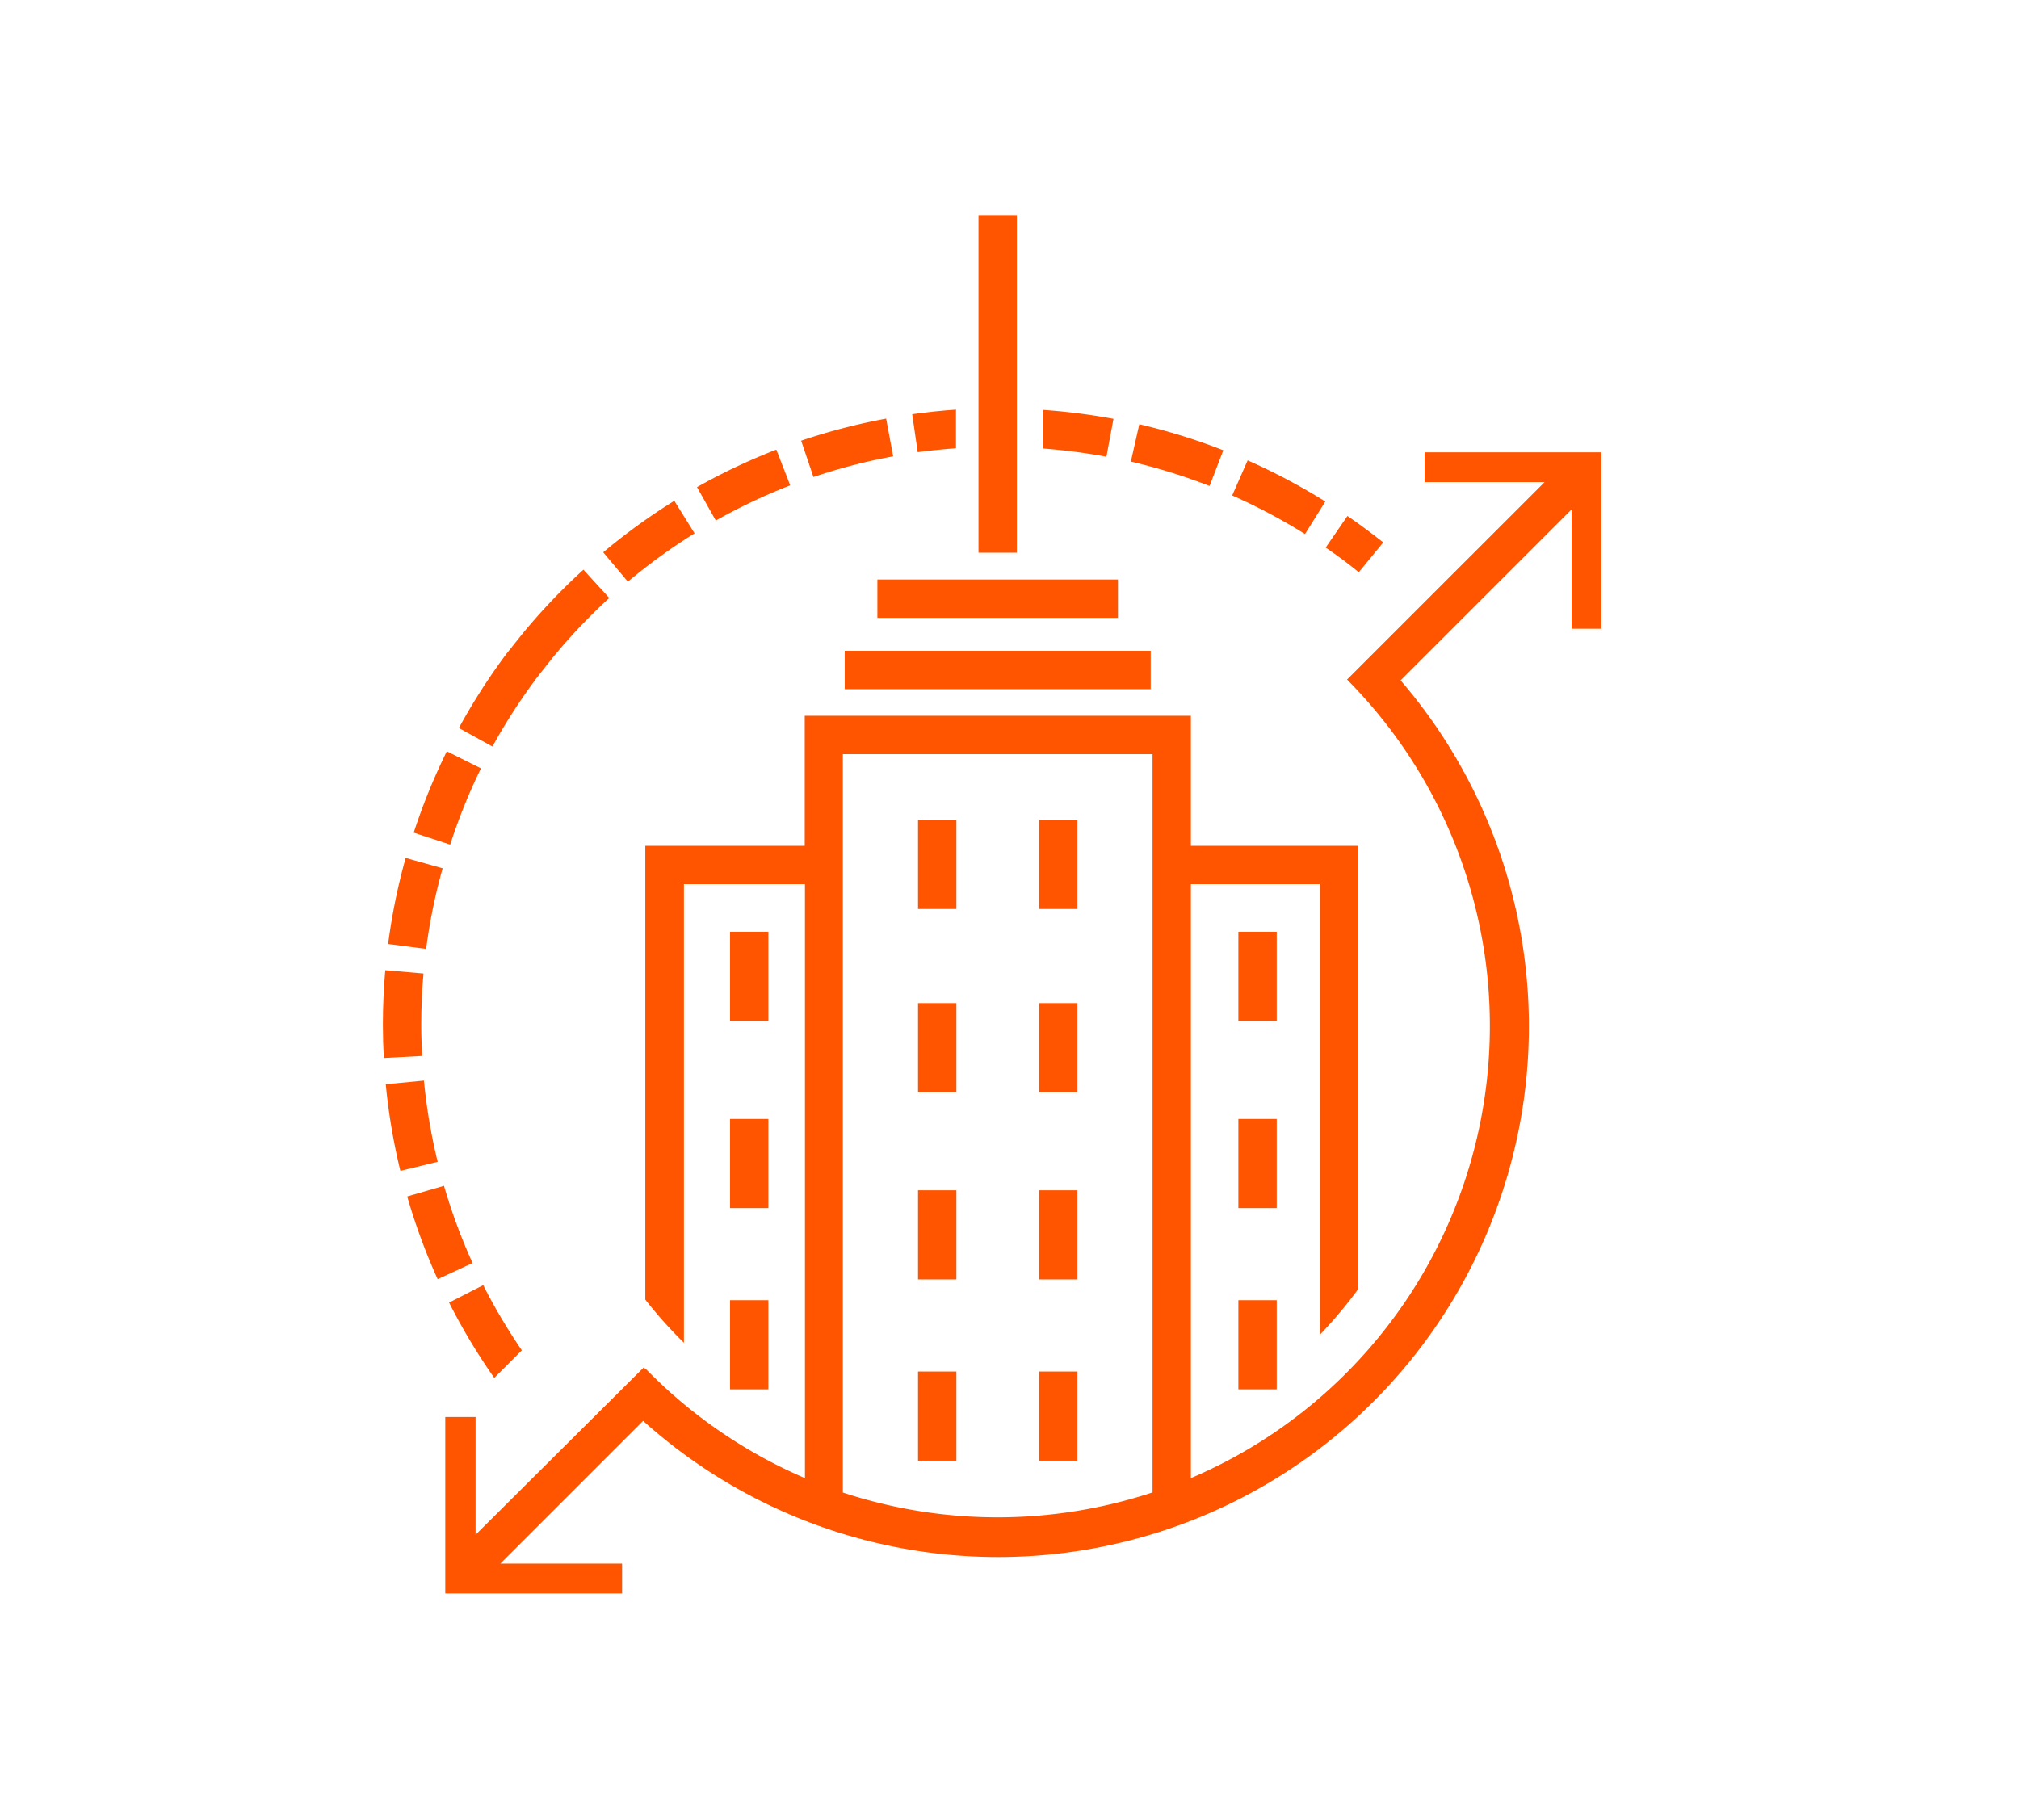 <svg xmlns="http://www.w3.org/2000/svg" viewBox="0 0 366 330"><rect x="153.13" y="118" width="55.47" height="6.95" fill="#ff5400"/><rect x="159.05" y="105.07" width="43.61" height="6.95" fill="#ff5400"/><rect x="177.38" y="39" width="6.95" height="61.21" fill="#ff5400"/><rect x="166.42" y="148.65" width="6.95" height="16.16" fill="#ff5400"/><rect x="188.38" y="148.65" width="6.95" height="16.16" fill="#ff5400"/><rect x="166.42" y="181.88" width="6.95" height="16.16" fill="#ff5400"/><rect x="188.38" y="181.88" width="6.95" height="16.16" fill="#ff5400"/><rect x="166.42" y="215.81" width="6.95" height="16.16" fill="#ff5400"/><rect x="188.38" y="215.81" width="6.95" height="16.16" fill="#ff5400"/><rect x="166.42" y="248.67" width="6.95" height="16.16" fill="#ff5400"/><rect x="132.34" y="168.94" width="6.95" height="16.16" fill="#ff5400"/><rect x="132.34" y="202.88" width="6.95" height="16.16" fill="#ff5400"/><rect x="132.34" y="235.74" width="6.95" height="16.16" fill="#ff5400"/><rect x="224.49" y="168.94" width="6.95" height="16.16" fill="#ff5400"/><rect x="224.49" y="202.88" width="6.95" height="16.16" fill="#ff5400"/><rect x="224.49" y="235.74" width="6.95" height="16.16" fill="#ff5400"/><rect x="188.38" y="248.67" width="6.95" height="16.16" fill="#ff5400"/><path d="M258.25,82v5.41H280l-34.74,34.73h0l-1.07,1.07A89.11,89.11,0,0,1,215.88,268V160.31h23.39V242a83.43,83.43,0,0,0,6.95-8.28V153.36H215.88V129.78h-70v23.58h-28.9v82.27a79.6,79.6,0,0,0,7,7.83V160.31h21.94V268a89.88,89.88,0,0,1-28.95-19.9l-.07.06-.14-.29-30.55,30.4V256.91H80.72v32h32.05v-5.41H90.7l25.88-25.88q2.76,2.47,5.7,4.74a96.22,96.22,0,0,0,131.62-139l31-31V114h5.41V82ZM152.79,270.61V136.74h56.14V270.59A89.65,89.65,0,0,1,152.79,270.61Z" fill="#ff5400"/><path d="M80.49,215l-6.67,1.93a110.74,110.74,0,0,0,5.52,15L85.67,229A102.66,102.66,0,0,1,80.49,215Z" fill="#ff5400"/><path d="M97.39,122.78l2.78-3.52a104.26,104.26,0,0,1,10.28-10.84l-4.69-5.13a112.82,112.82,0,0,0-11,11.55l-3,3.76A113.61,113.61,0,0,0,83.18,132l6.09,3.35A107.09,107.09,0,0,1,97.39,122.78Z" fill="#ff5400"/><path d="M76.36,185.76c0-3.09.14-6.2.41-9.25l-6.93-.6c-.28,3.25-.43,6.56-.43,9.85,0,2,.06,4.05.16,6.06l7-.37C76.42,189.57,76.36,187.65,76.36,185.76Z" fill="#ff5400"/><path d="M87.19,139.31,81,136.22a111.11,111.11,0,0,0-6,14.75l6.61,2.17A104.46,104.46,0,0,1,87.19,139.31Z" fill="#ff5400"/><path d="M125.91,96.7l-3.67-5.9a112.11,112.11,0,0,0-12.89,9.34l4.47,5.32A106,106,0,0,1,125.91,96.7Z" fill="#ff5400"/><path d="M80.24,157.43l-6.7-1.88a111.45,111.45,0,0,0-3.18,15.6l6.89.9A103.54,103.54,0,0,1,80.24,157.43Z" fill="#ff5400"/><path d="M76.85,195.92l-6.92.67a112.12,112.12,0,0,0,2.65,15.7l6.76-1.64A104.39,104.39,0,0,1,76.85,195.92Z" fill="#ff5400"/><path d="M221.76,81.64a110.87,110.87,0,0,0-15.23-4.72L205,83.69a106.08,106.08,0,0,1,14.27,4.42Z" fill="#ff5400"/><path d="M143.25,88l-2.52-6.48a111,111,0,0,0-14.38,6.8l3.41,6.06A104.45,104.45,0,0,1,143.25,88Z" fill="#ff5400"/><path d="M240.25,90.93a112.1,112.1,0,0,0-14.08-7.46l-2.8,6.36a105.39,105.39,0,0,1,13.2,7Z" fill="#ff5400"/><path d="M161.91,82.74l-1.27-6.84a112.22,112.22,0,0,0-15.41,4l2.23,6.59A102.63,102.63,0,0,1,161.91,82.74Z" fill="#ff5400"/><path d="M250.75,98.35c-2.11-1.68-4.28-3.29-6.49-4.8l-3.94,5.73c2.06,1.41,4.08,2.9,6,4.47Z" fill="#ff5400"/><path d="M81.41,236.17a111.19,111.19,0,0,0,8.19,13.66l5-5a104.45,104.45,0,0,1-7-11.82Z" fill="#ff5400"/><path d="M201.85,75.94a113,113,0,0,0-12.75-1.62v7a107,107,0,0,1,11.47,1.49Z" fill="#ff5400"/><path d="M173.3,81.27v-7c-2.66.18-5.32.46-7.94.83l1,6.88Q169.79,81.53,173.3,81.27Z" fill="#ff5400"/></svg>